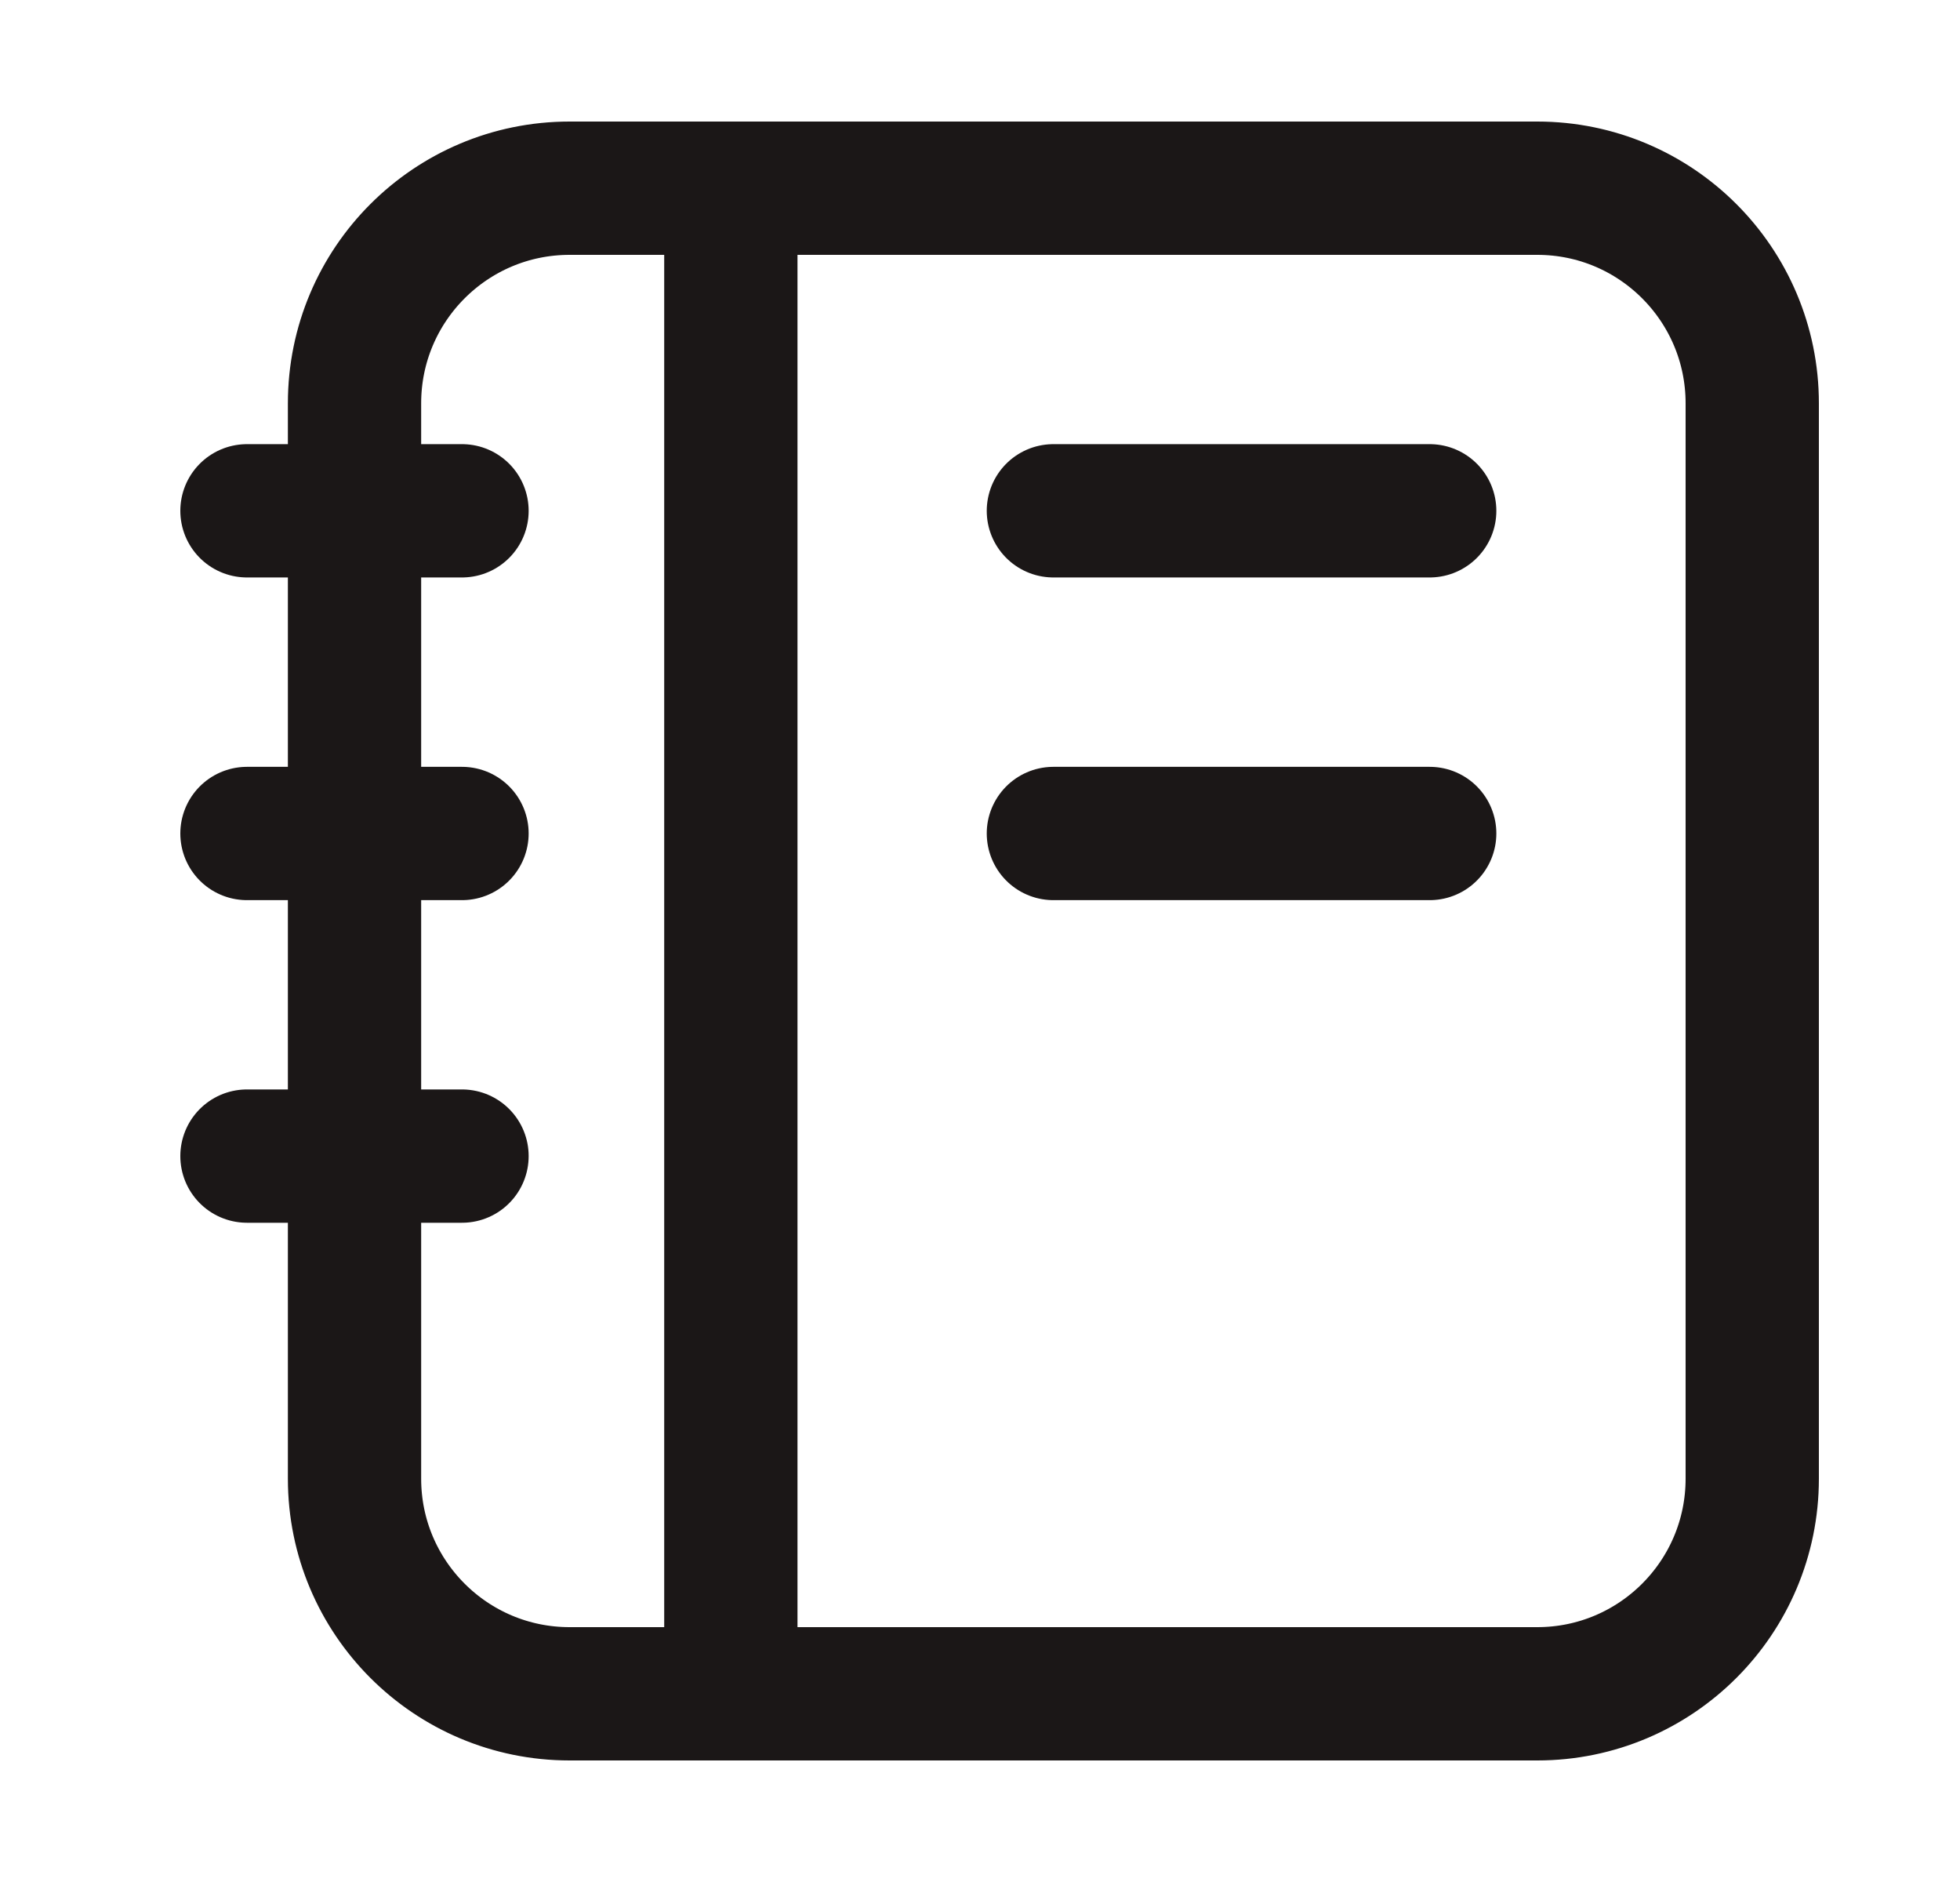 <svg width="25" height="24" viewBox="0 0 25 24" fill="none" xmlns="http://www.w3.org/2000/svg">
<path d="M9.322 2.4V21.6M18.236 10.629H13.436M18.236 6.514H13.436M5.893 6.514H3.15M5.893 10.629H3.15M5.893 14.743H3.15M7.265 21.6H19.608C21.122 21.6 22.35 20.372 22.35 18.857V5.143C22.35 3.628 21.122 2.4 19.608 2.4H7.265C5.75 2.4 4.522 3.628 4.522 5.143V18.857C4.522 20.372 5.75 21.6 7.265 21.6Z" stroke="#1B1717" stroke-width="1.7" stroke-linecap="round"/>
</svg>
